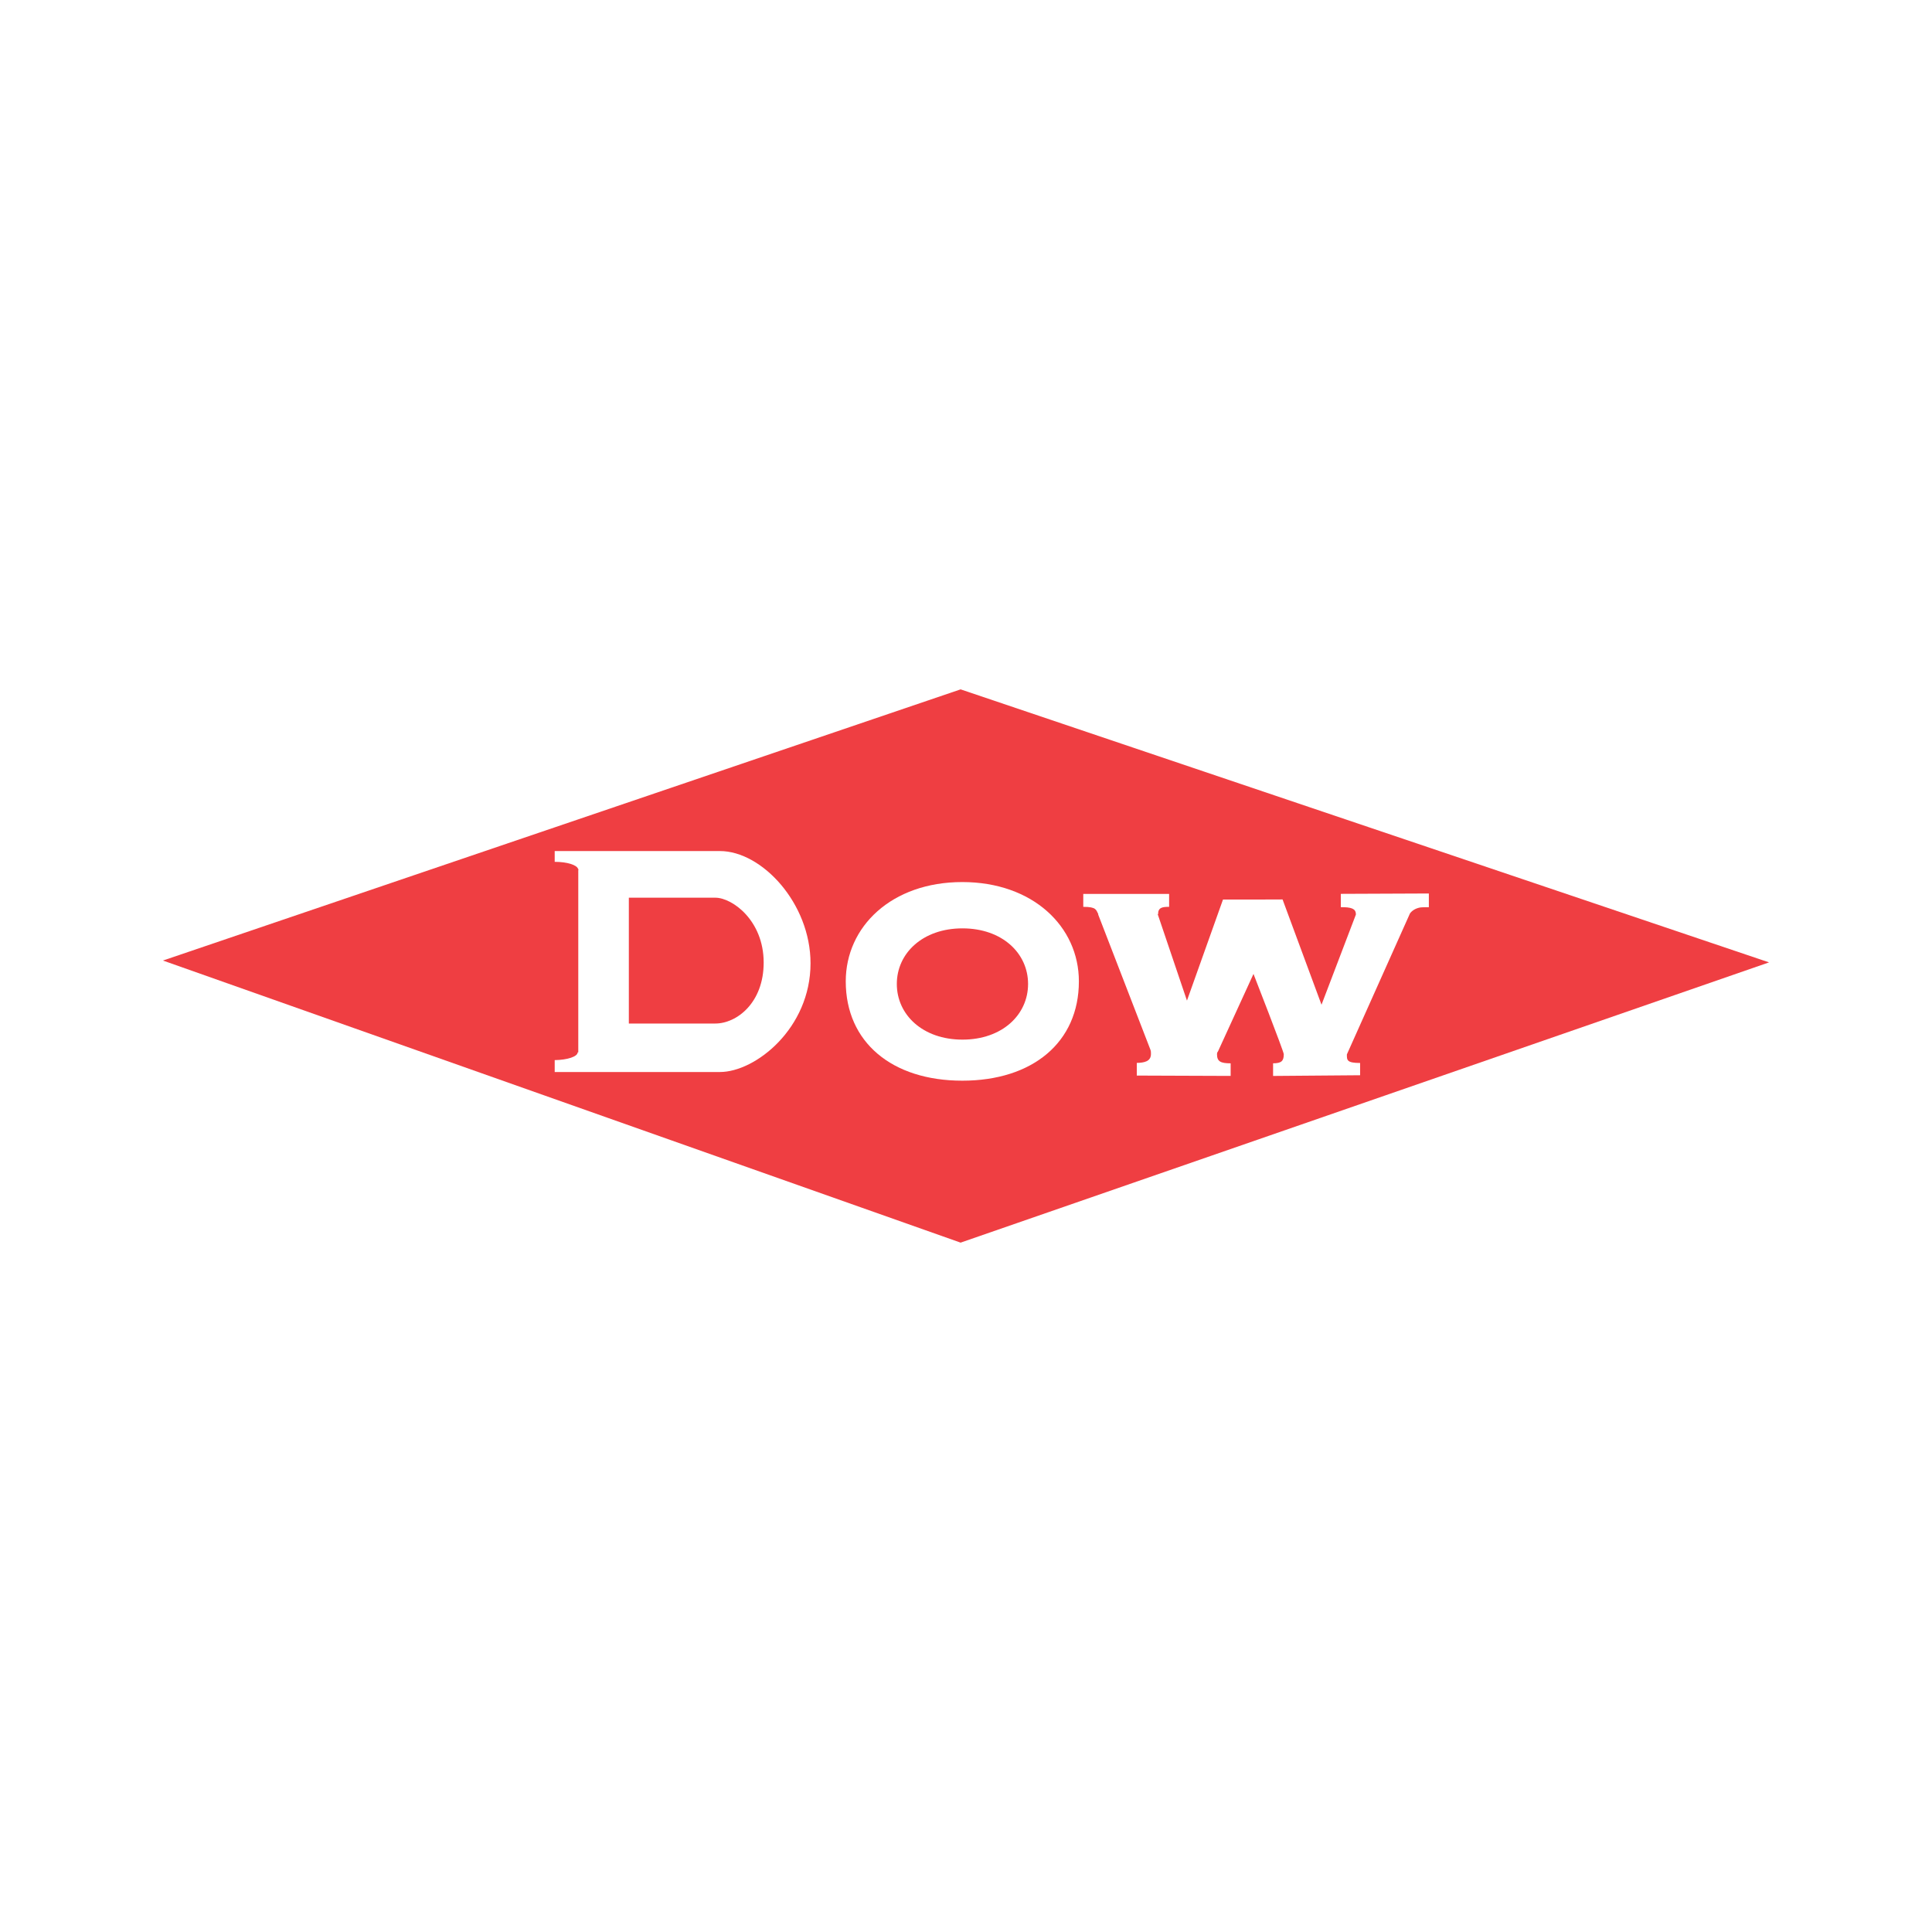 <?xml version="1.0" encoding="utf-8"?>
<!-- Generator: Adobe Illustrator 13.0.0, SVG Export Plug-In . SVG Version: 6.00 Build 14948)  -->
<!DOCTYPE svg PUBLIC "-//W3C//DTD SVG 1.0//EN" "http://www.w3.org/TR/2001/REC-SVG-20010904/DTD/svg10.dtd">
<svg version="1.0" id="Layer_1" xmlns="http://www.w3.org/2000/svg" xmlns:xlink="http://www.w3.org/1999/xlink" x="0px" y="0px"
	 width="192.756px" height="192.756px" viewBox="0 0 192.756 192.756" enable-background="new 0 0 192.756 192.756"
	 xml:space="preserve">
<g>
	<polygon fill-rule="evenodd" clip-rule="evenodd" fill="#FFFFFF" points="0,0 192.756,0 192.756,192.756 0,192.756 0,0 	"/>
	<polygon fill-rule="evenodd" clip-rule="evenodd" fill="#EF3E42" points="16.257,95.833 95.84,68.778 176.498,96.017 
		95.84,123.978 16.257,95.833 	"/>
	<path fill-rule="evenodd" clip-rule="evenodd" fill="#FFFFFF" d="M133.773,89.18v1.33c0.035,0,0.247,0,0.28,0.001
		c1.083,0.02,1.225,0.341,1.225,0.734l-3.431,8.997l-3.885-10.503l-2.901,0.01h-3.043l-3.595,10.082l-2.92-8.626h0.04
		c0-0.675,0.435-0.729,1.1-0.729v-1.289h-8.565v1.289c1.349,0,1.264,0.31,1.5,0.729c0.005,0.007-0.015,0.017-0.017,0.027
		l5.218,13.501c0.054,0.131,0.052,0.266,0.052,0.419c0,0.744-0.649,0.878-1.413,0.896v1.262l9.364,0.035v-1.257
		c-0.002,0-0.006,0-0.008,0c-0.983,0-1.352-0.182-1.352-0.895c0-0.106,0.018-0.208,0.102-0.302l3.537-7.722
		c0,0,3.022,7.742,3.022,8.009c0,0.676-0.231,0.909-1.067,0.909v1.261l8.683-0.07v-1.224c-1.322,0-1.331-0.284-1.319-0.858
		c0,0,6.275-14.037,6.29-14.055c0.184-0.263,0.516-0.504,1.009-0.6c0.161-0.032,0.878-0.029,0.878-0.029v-1.368L133.773,89.18
		L133.773,89.18z"/>
	<path fill-rule="evenodd" clip-rule="evenodd" fill="#FFFFFF" d="M107.64,97.911c0,6.068-4.607,9.909-11.629,9.909
		c-7.023,0-11.63-3.841-11.63-9.909c0-5.455,4.563-9.908,11.63-9.908C103.032,88.003,107.64,92.438,107.64,97.911L107.64,97.911z
		 M96.025,92.623c-3.969,0-6.549,2.481-6.549,5.549s2.581,5.552,6.549,5.552c3.968,0,6.546-2.484,6.546-5.552
		S99.993,92.623,96.025,92.623L96.025,92.623z"/>
	<path fill-rule="evenodd" clip-rule="evenodd" fill="#FFFFFF" d="M80.867,96.11c0,6.482-5.493,10.845-9.039,10.845
		c-3.813,0-16.485,0-16.485,0v-1.188c1.268-0.014,2.29-0.354,2.29-0.774h0.062V86.807c0.001-0.016,0.025-0.027,0.025-0.041
		c0-0.014-0.023-0.028-0.025-0.042V86.69h-0.021c-0.118-0.392-1.091-0.704-2.313-0.704c-0.006,0-0.012,0.002-0.018,0.002V84.91
		c0,0,12.701,0,16.485,0C76.01,84.91,80.867,90.118,80.867,96.11L80.867,96.11z M62.74,102.117c0,0,4.816,0,8.628,0
		c2.138,0,4.833-2.071,4.824-6.099c-0.008-4.189-3.137-6.455-4.824-6.455c-3.784,0-8.628,0-8.628,0V102.117L62.74,102.117z"/>
</g>
</svg>
